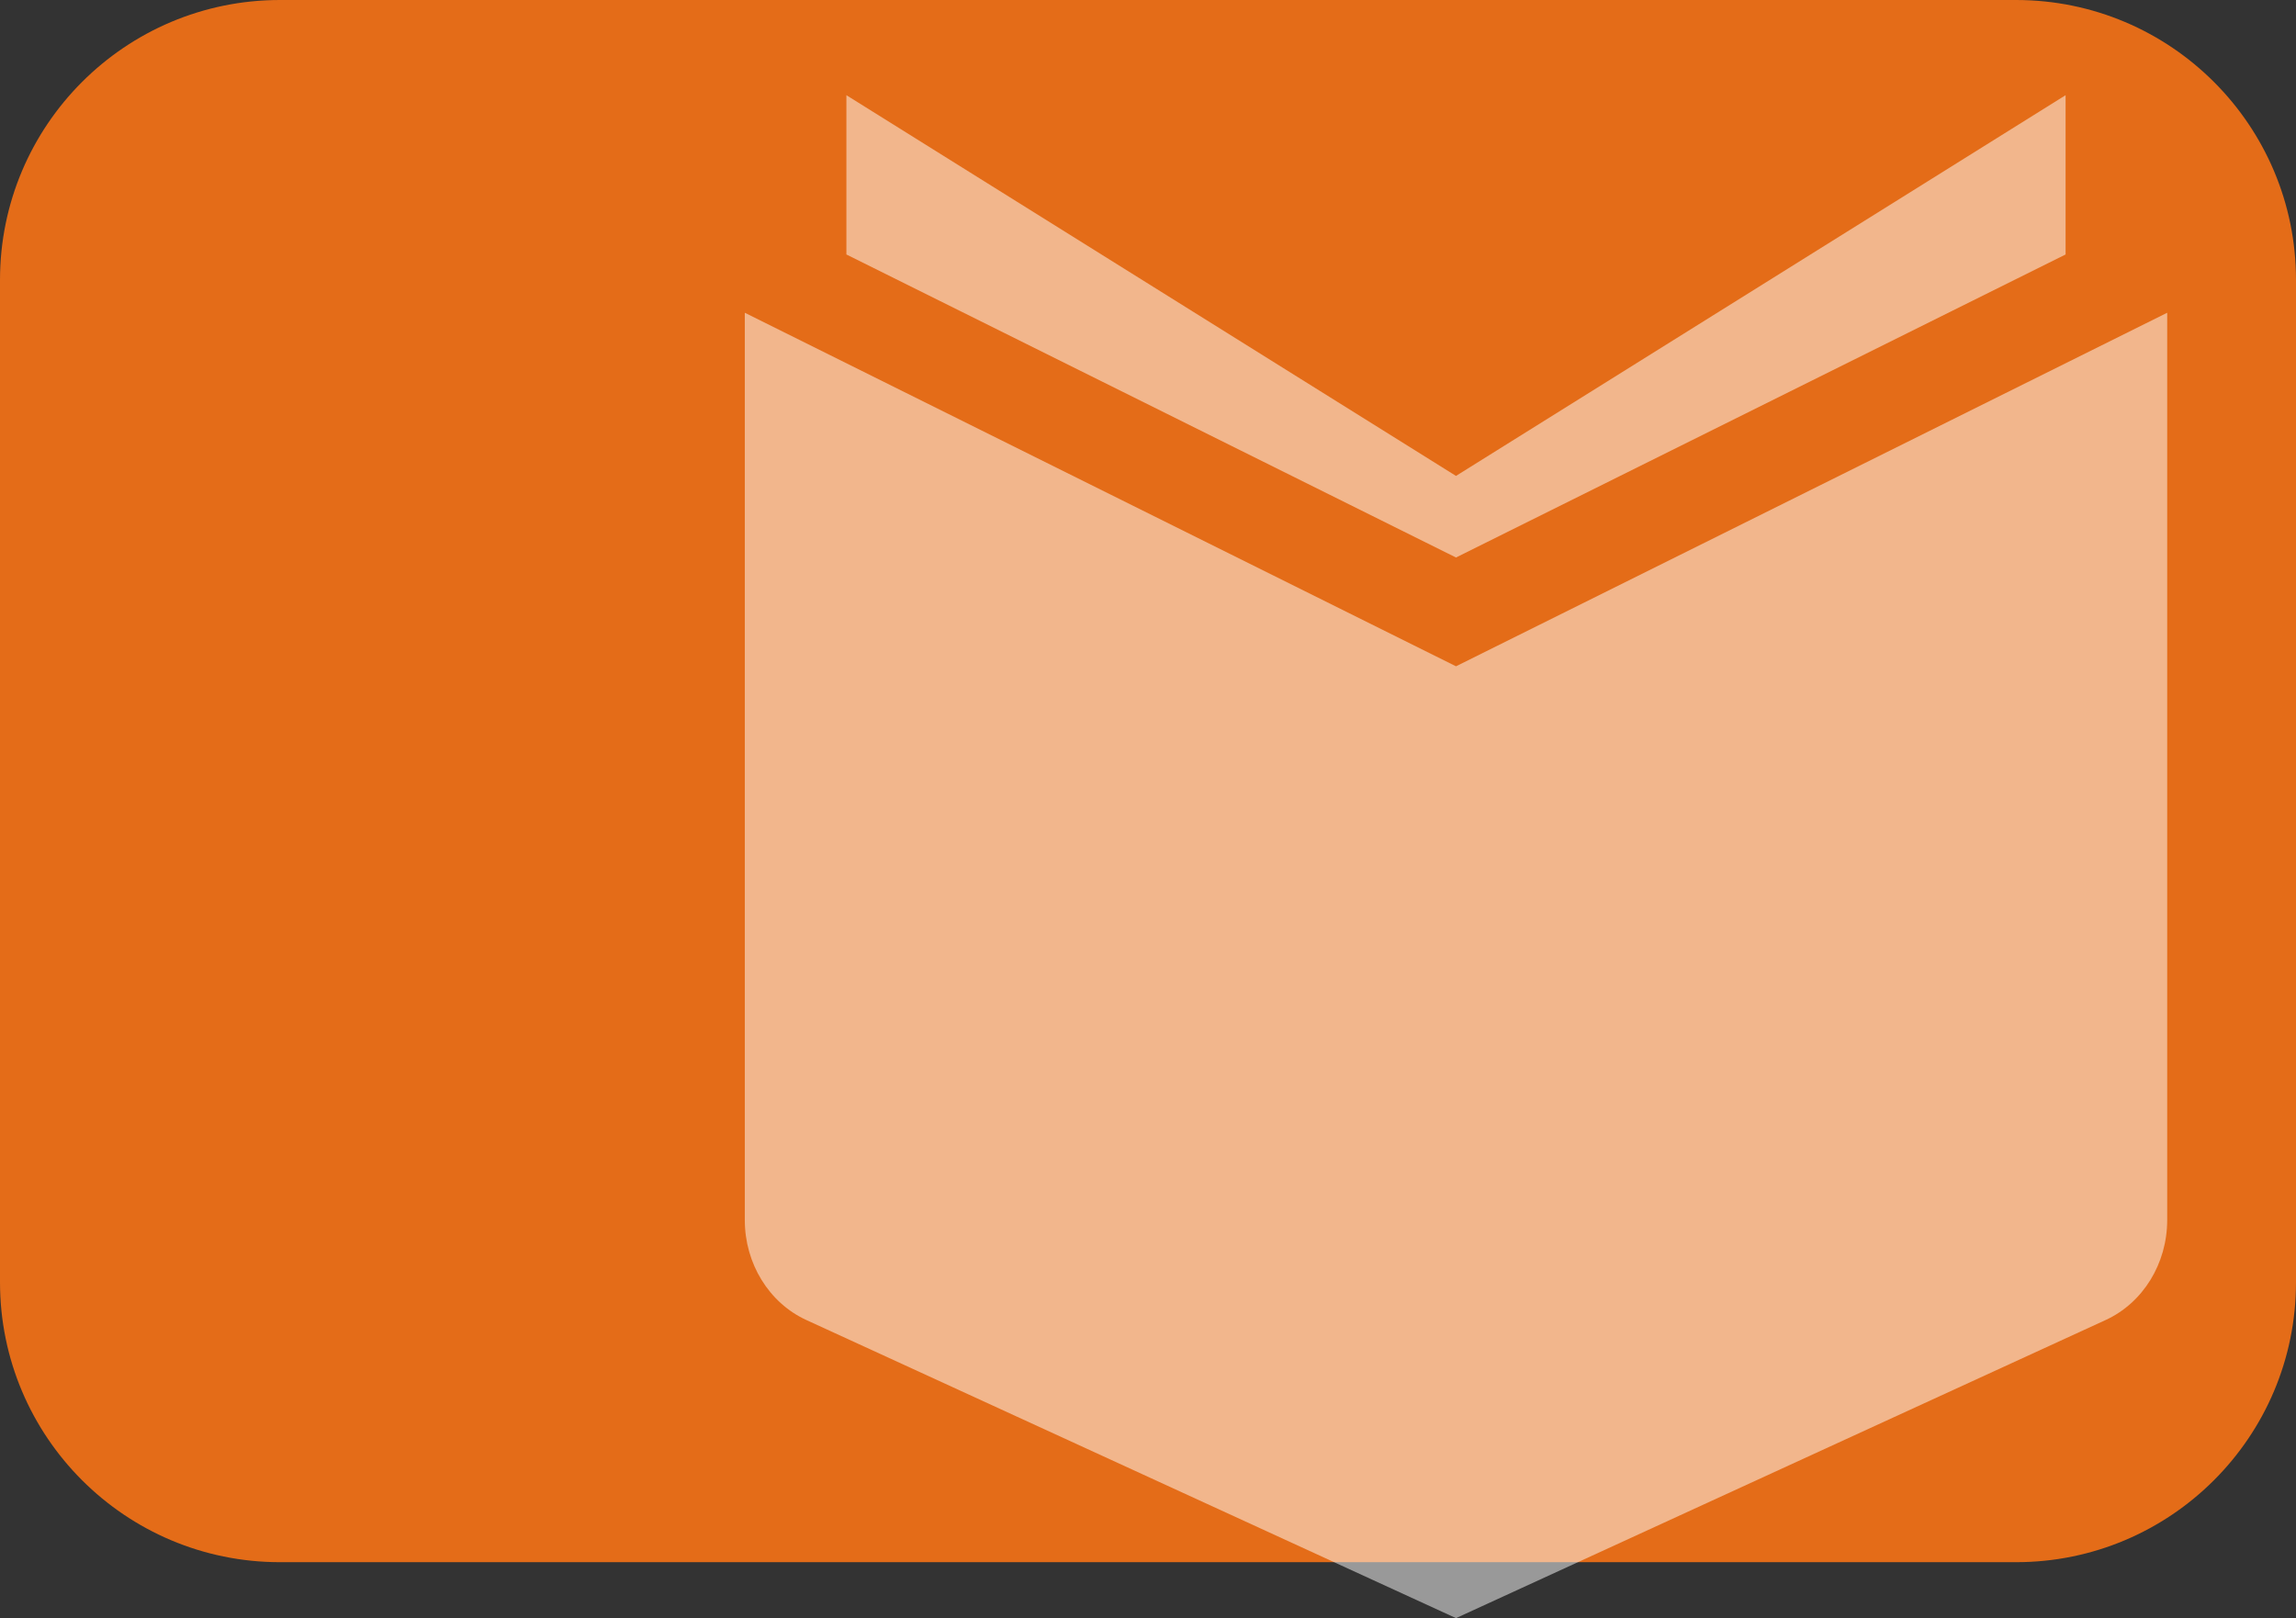 <svg width="410" height="289" viewBox="0 0 410 289" fill="none" xmlns="http://www.w3.org/2000/svg">
<rect x="0" y="0" width="410" height="289" fill="#333333" stroke="none"/>
<path d="M0 50C0 22.386 22.386 0 50 0H360C387.614 0 410 22.386 410 50V229C410 256.614 387.614 279 360 279H50C22.386 279 0 256.614 0 229V50Z" fill="#E46C18"/>
<path d="M368.856 45.448V17L259.999 84.997L151.142 17V45.448L259.999 99.568L368.856 45.448Z" fill="white" fill-opacity="0.5"/>
<path d="M260 118.997L133 55.856V217.896C133 225.668 137.325 232.692 143.996 235.753L260 288.991L376.004 235.753C382.675 232.693 387 225.668 387 217.896V55.856L260 118.997Z" fill="white" fill-opacity="0.5"/>
</svg>
